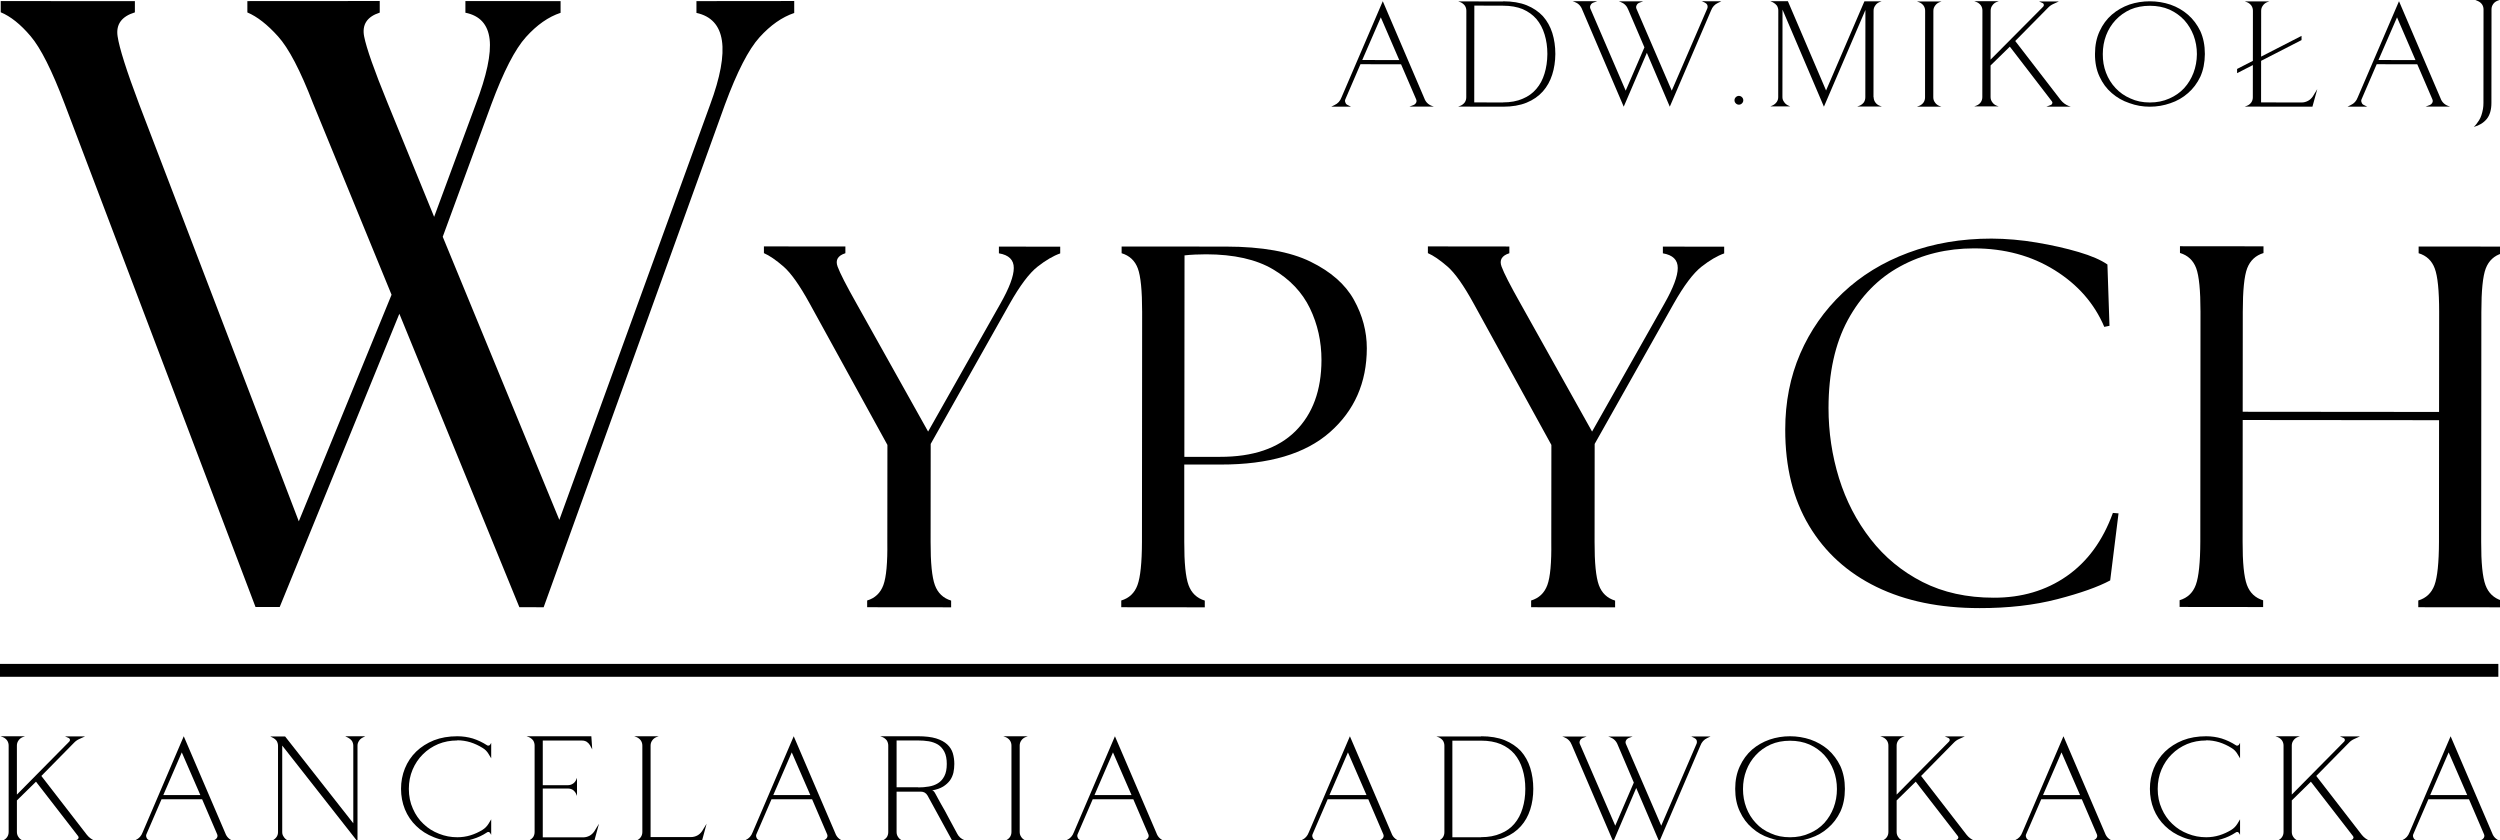 <?xml version="1.0" encoding="UTF-8" standalone="no"?>
<!-- Created with Inkscape (http://www.inkscape.org/) -->

<svg
   width="153.86mm"
   height="51.709mm"
   viewBox="0 0 153.86 51.709"
   version="1.1"
   id="svg5"
   xml:space="preserve"
   xmlns:inkscape="http://www.inkscape.org/namespaces/inkscape"
   xmlns:sodipodi="http://sodipodi.sourceforge.net/DTD/sodipodi-0.dtd"
   xmlns="http://www.w3.org/2000/svg"
   xmlns:svg="http://www.w3.org/2000/svg"><sodipodi:namedview
     id="namedview7"
     pagecolor="#ffffff"
     bordercolor="#000000"
     borderopacity="0.25"
     inkscape:showpageshadow="2"
     inkscape:pageopacity="0.0"
     inkscape:pagecheckerboard="0"
     inkscape:deskcolor="#d1d1d1"
     inkscape:document-units="mm"
     showgrid="false"
     showguides="true"><sodipodi:guide
       position="217.504,213.768"
       orientation="1,0"
       id="guide2771"
       inkscape:locked="false" /><sodipodi:guide
       position="371.345,198.789"
       orientation="1,0"
       id="guide2773"
       inkscape:locked="false" /><sodipodi:guide
       position="383.573,252.252"
       orientation="0,-1"
       id="guide2775"
       inkscape:locked="false" /><sodipodi:guide
       position="251.562,175.953"
       orientation="0,-1"
       id="guide2880"
       inkscape:locked="false" /><sodipodi:guide
       position="254.749,217.608"
       orientation="0,-1"
       id="guide2882"
       inkscape:locked="false" /><sodipodi:guide
       position="-354.019,-40.41"
       orientation="1,0"
       id="guide2962"
       inkscape:locked="false" /><sodipodi:guide
       position="-200.175,-44.627"
       orientation="1,0"
       id="guide2964"
       inkscape:locked="false" /><sodipodi:guide
       position="-473.545,-104.274"
       orientation="0,-1"
       id="guide3260"
       inkscape:locked="false" /><sodipodi:guide
       position="-35.93,-208.151"
       orientation="0,-1"
       id="guide3262"
       inkscape:locked="false" /><sodipodi:guide
       position="-259.896,-130.969"
       orientation="0,-1"
       id="guide3564"
       inkscape:locked="false" /><sodipodi:guide
       position="-200.026,-96.397"
       orientation="0,-1"
       id="guide3566"
       inkscape:locked="false" /></sodipodi:namedview><defs
     id="defs2" /><g
     inkscape:label="Warstwa 1"
     inkscape:groupmode="layer"
     id="layer1"
     transform="translate(467.843,-358.764)"><g
       fill="#000000"
       fill-opacity="1"
       id="g3276"
       transform="matrix(0.353,0,0,0.353,-516.226,258.719)"
       inkscape:export-filename="LOGO_wektor_PNG.png"
       inkscape:export-xdpi="96"
       inkscape:export-ydpi="96"><g
         transform="translate(137.704,389.193)"
         id="g3274"><g
           id="g3272"><path
             d="m 53.938,-87.75 c -2.211,-5.738 -4.246,-9.633 -6.109,-11.688 -1.855,-2.062 -3.637,-3.453 -5.344,-4.172 v -1.977 l 23.078,-0.016 v 2.023 c -2.211,0.711 -3.117,2.094 -2.719,4.156 0.406,2.055 1.758,5.898 4.062,11.531 l 8.141,19.922 7.25,-19.609 c 1.914,-5.02 2.723,-8.812 2.422,-11.375 C 84.414,-101.523 83.008,-103.062 80.5,-103.562 v -2.036 l 16.594,0.016 v 2.036 c -2.117,0.699 -4.125,2.105 -6.031,4.219 -1.906,2.105 -3.922,6.023 -6.047,11.75 L 76.547,-64.5 96.875,-15.141 l 26.297,-72.406 c 3.531,-9.539 2.734,-14.867 -2.391,-15.984 v -2.053 l 17.047,-0.018 v 2.086 c -2.117,0.711 -4.133,2.121 -6.047,4.234 -1.906,2.105 -3.918,6.016 -6.031,11.734 L 94.141,0.094 89.906,0.078 68.984,-51.078 48.125,0.047 h -4.219 l -33.266,-87.688 c -2.211,-5.844 -4.195,-9.789 -5.953,-11.844 -1.75,-2.063 -3.484,-3.445 -5.203,-4.156 v -1.953 l 23.391,0.016 v 1.953 c -2.312,0.711 -3.32,2.094 -3.016,4.156 0.301,2.055 1.551,5.996 3.75,11.828 l 27.844,72.75 16.172,-39.5 z"
             id="path3832"
             sodipodi:nodetypes="cccccccccccccccccccccccccccccccccccccccccc" /></g></g></g><g
       fill="#000000"
       fill-opacity="1"
       id="g3284"
       transform="matrix(0.353,0,0,0.353,-516.226,258.999)"><g
         transform="translate(271.263,388.471)"
         id="g3282"><g
           id="g3280"><path
             d="M 16.984,0.016 V -1.156 c 1.375,-0.414 2.316,-1.312 2.828,-2.688 0.508,-1.383 0.738,-3.898 0.688,-7.547 L 20.516,-28.281 6.969,-52.922 c -1.742,-3.176 -3.266,-5.332 -4.578,-6.469 -1.312,-1.133 -2.445,-1.91 -3.406,-2.328 v -1.172 L 13.188,-62.875 v 1.172 c -1.324,0.418 -1.777,1.195 -1.359,2.328 0.414,1.137 1.52,3.293 3.312,6.469 l 12.469,22.297 12.594,-22.281 c 1.562,-2.75 2.344,-4.828 2.344,-6.234 0.008,-1.414 -0.855,-2.27 -2.594,-2.562 v -1.172 l 10.688,0.016 v 1.172 c -1.199,0.418 -2.523,1.195 -3.969,2.328 -1.438,1.137 -3.055,3.289 -4.844,6.453 L 28.062,-28.453 28.047,-11.375 c -0.012,3.648 0.238,6.164 0.75,7.547 0.508,1.375 1.453,2.273 2.828,2.688 V 0.031 Z m 0,0"
             id="path3829" /></g></g></g><g
       fill="#000000"
       fill-opacity="1"
       id="g3292"
       transform="matrix(0.353,0,0,0.353,-515.966,258.987)"><g
         transform="translate(327.235,388.522)"
         id="g3290"><g
           id="g3288"><path
             d="m 4.578,0 v -1.172 c 1.383,-0.414 2.328,-1.312 2.828,-2.688 0.508,-1.383 0.77,-3.898 0.781,-7.547 l 0.031,-40.078 c 0,-3.707 -0.25,-6.234 -0.75,-7.578 -0.5,-1.352 -1.445,-2.238 -2.828,-2.656 v -1.172 l 18.25,0.016 c 6.227,0.012 11.117,0.887 14.672,2.625 3.562,1.742 6.086,3.961 7.578,6.656 1.5,2.699 2.25,5.516 2.25,8.453 -0.012,5.992 -2.164,10.871 -6.453,14.641 -4.281,3.762 -10.617,5.637 -19,5.625 h -6.375 v 13.484 c -0.012,3.648 0.238,6.164 0.75,7.547 0.508,1.375 1.453,2.273 2.828,2.688 V 0.016 Z m 11,-26.219 h 6.203 c 5.75,0.012 10.133,-1.477 13.156,-4.469 3.02,-3 4.535,-7.133 4.547,-12.406 0,-3.238 -0.672,-6.25 -2.016,-9.031 -1.344,-2.781 -3.484,-5.039 -6.422,-6.781 -2.93,-1.738 -6.82,-2.613 -11.672,-2.625 -0.594,0 -1.234,0.016 -1.922,0.047 -0.688,0.031 -1.305,0.078 -1.844,0.141 z m 0,0"
             id="path3826" /></g></g></g><g
       fill="#000000"
       fill-opacity="1"
       id="g3300"
       transform="matrix(0.353,0,0,0.353,-514.942,258.963)"><g
         transform="translate(383.386,388.574)"
         id="g3298"><g
           id="g3296"><path
             d="M 16.984,0.016 V -1.156 c 1.375,-0.414 2.316,-1.312 2.828,-2.688 0.508,-1.383 0.738,-3.898 0.688,-7.547 L 20.516,-28.281 6.969,-52.922 c -1.742,-3.176 -3.266,-5.332 -4.578,-6.469 -1.312,-1.133 -2.445,-1.91 -3.406,-2.328 v -1.172 L 13.188,-62.875 v 1.172 c -1.324,0.418 -1.777,1.195 -1.359,2.328 0.414,1.137 1.52,3.293 3.312,6.469 l 12.469,22.297 12.594,-22.281 c 1.562,-2.75 2.344,-4.828 2.344,-6.234 0.008,-1.414 -0.855,-2.27 -2.594,-2.562 v -1.172 l 10.688,0.016 v 1.172 c -1.199,0.418 -2.523,1.195 -3.969,2.328 -1.438,1.137 -3.055,3.289 -4.844,6.453 L 28.062,-28.453 28.047,-11.375 c -0.012,3.648 0.238,6.164 0.75,7.547 0.508,1.375 1.453,2.273 2.828,2.688 V 0.031 Z m 0,0"
             id="path3823" /></g></g></g><g
       fill="#000000"
       fill-opacity="1"
       id="g3308"
       transform="matrix(0.353,0,0,0.353,-514.726,258.673)"><g
         transform="translate(439.358,388.626)"
         id="g3306"><g
           id="g3304"><path
             d="M 38.547,0.938 C 31.66,0.938 25.688,-0.289 20.625,-2.75 15.562,-5.219 11.641,-8.773 8.859,-13.422 6.078,-18.066 4.691,-23.656 4.703,-30.188 c 0,-4.789 0.867,-9.203 2.609,-13.234 1.75,-4.039 4.223,-7.57 7.422,-10.594 3.207,-3.031 7.016,-5.363 11.422,-7 4.406,-1.645 9.242,-2.469 14.516,-2.469 2.57,0.012 5.191,0.242 7.859,0.688 2.664,0.449 5.109,1 7.328,1.656 2.219,0.656 3.891,1.383 5.016,2.172 l 0.359,10.688 -0.906,0.188 c -1.73,-4.082 -4.617,-7.379 -8.656,-9.891 -4.043,-2.52 -8.727,-3.785 -14.047,-3.797 -4.742,0 -9.031,1.047 -12.875,3.141 -3.836,2.086 -6.875,5.195 -9.125,9.328 -2.242,4.137 -3.367,9.258 -3.375,15.359 0,4.199 0.609,8.277 1.828,12.234 1.227,3.949 3.066,7.496 5.516,10.641 2.445,3.148 5.469,5.637 9.062,7.469 C 32.25,-1.785 36.383,-0.875 41.062,-0.875 c 4.852,0.012 9.086,-1.238 12.703,-3.75 3.625,-2.52 6.312,-6.195 8.062,-11.031 l 0.984,0.078 -1.453,11.688 c -2.094,1.125 -5.164,2.215 -9.203,3.266 -4.043,1.051 -8.578,1.57 -13.609,1.562 z m 0,0"
             id="path3820" /></g></g></g><g
       fill="#000000"
       fill-opacity="1"
       id="g3316"
       transform="matrix(0.353,0,0,0.353,-516.226,258.91)"><g
         transform="translate(512.49,388.693)"
         id="g3314"><g
           id="g3312"><path
             d="m 4.578,0 v -1.172 c 1.383,-0.414 2.328,-1.312 2.828,-2.688 0.508,-1.383 0.77,-3.898 0.781,-7.547 l 0.031,-40.078 c 0,-3.707 -0.25,-6.234 -0.75,-7.578 -0.5,-1.352 -1.445,-2.238 -2.828,-2.656 v -1.172 l 14.562,0.016 v 1.172 c -1.375,0.418 -2.324,1.305 -2.844,2.656 -0.512,1.344 -0.766,3.871 -0.766,7.578 l -0.016,17.438 L 49.812,-34 49.828,-51.438 c 0,-3.707 -0.258,-6.234 -0.766,-7.578 -0.5,-1.352 -1.438,-2.238 -2.812,-2.656 v -1.172 l 14.547,0.016 v 1.172 c -1.375,0.406 -2.324,1.289 -2.844,2.641 -0.512,1.344 -0.766,3.871 -0.766,7.578 l -0.031,40.078 c -0.012,3.648 0.238,6.164 0.75,7.547 0.508,1.375 1.453,2.277 2.828,2.703 V 0.062 L 46.188,0.047 V -1.125 c 1.375,-0.414 2.316,-1.312 2.828,-2.688 0.508,-1.383 0.77,-3.898 0.781,-7.547 L 49.812,-32.562 15.578,-32.594 15.562,-11.391 c -0.012,3.648 0.238,6.164 0.75,7.547 0.508,1.375 1.453,2.273 2.828,2.688 v 1.172 z m 0,0"
             id="path3817" /></g></g></g><g
       id="g3398"
       transform="translate(-217.488,175.896)"><g
         fill="#000000"
         fill-opacity="1"
         id="g3324"
         transform="matrix(0.353,0,0,0.353,-293.195,82.872)"><g
           transform="translate(352.113,301.845)"
           id="g3322"><g
             id="g3320"><path
               d="m 15.672,-0.25 c 0.207,-0.082 0.363,-0.223 0.469,-0.422 0.094,-0.188 0.094,-0.383 0,-0.594 l -2.625,-6.094 L 6.438,-7.375 3.812,-1.281 c -0.094,0.188 -0.094,0.383 0,0.578 0.062,0.211 0.191,0.355 0.391,0.438 L 4.797,0.031 H 1.344 L 1.938,-0.266 C 2.5,-0.523 2.895,-0.961 3.125,-1.578 l 7.203,-16.781 7.234,16.906 c 0.238,0.668 0.691,1.121 1.359,1.359 l 0.312,0.109 H 14.969 Z m -2.469,-7.844 -3.219,-7.453 -3.234,7.438 z m 0,0"
               id="path3814" /></g></g></g><g
         fill="#000000"
         fill-opacity="1"
         id="g3332"
         transform="matrix(0.353,0,0,0.353,-293.892,82.881)"><g
           transform="translate(376.237,301.867)"
           id="g3330"><g
             id="g3328"><path
               d="m 9.156,-18.391 c 1.594,0 2.961,0.23 4.109,0.688 1.145,0.469 2.094,1.109 2.844,1.922 0.727,0.824 1.27,1.793 1.625,2.906 0.352,1.137 0.531,2.359 0.531,3.672 -0.012,1.305 -0.195,2.5 -0.547,3.594 -0.355,1.125 -0.898,2.102 -1.625,2.922 -0.75,0.844 -1.699,1.5 -2.844,1.969 -1.148,0.469 -2.516,0.703 -4.109,0.703 L 1.312,-0.031 1.734,-0.188 C 2.023,-0.312 2.27,-0.504 2.469,-0.766 2.645,-1.023 2.734,-1.32 2.734,-1.656 L 2.75,-16.75 c 0,-0.332 -0.09,-0.629 -0.266,-0.891 C 2.285,-17.898 2.039,-18.094 1.75,-18.219 L 1.328,-18.375 9.156,-18.359 Z m -0.016,17.625 c 1.312,0 2.457,-0.211 3.438,-0.641 0.957,-0.395 1.754,-0.973 2.391,-1.734 0.625,-0.727 1.094,-1.609 1.406,-2.641 0.32,-1.031 0.488,-2.172 0.5,-3.422 0,-1.238 -0.164,-2.375 -0.484,-3.406 -0.312,-1.031 -0.781,-1.922 -1.406,-2.672 -0.637,-0.738 -1.434,-1.316 -2.391,-1.734 -0.98,-0.406 -2.125,-0.609 -3.438,-0.609 L 4.141,-17.641 4.125,-0.766 9.141,-0.75 Z m 0,0"
               id="path3811" /></g></g></g><g
         fill="#000000"
         fill-opacity="1"
         id="g3340"
         transform="matrix(0.353,0,0,0.353,-295.024,82.846)"><g
           transform="translate(399.364,301.888)"
           id="g3338"><g
             id="g3336"><path
               d="m 23.828,-18.328 3.469,0.016 -0.609,0.281 c -0.562,0.262 -0.961,0.695 -1.188,1.297 l -7.203,16.797 -4,-9.391 L 10.266,0.062 3.031,-16.859 C 2.789,-17.516 2.336,-17.969 1.672,-18.219 l -0.312,-0.109 h 4.281 l -0.719,0.266 c -0.211,0.094 -0.355,0.234 -0.438,0.422 -0.105,0.199 -0.117,0.402 -0.031,0.609 l 6.156,14.297 3.266,-7.547 -2.812,-6.562 C 10.82,-17.5 10.367,-17.953 9.703,-18.203 l -0.312,-0.109 h 4.281 l -0.719,0.266 c -0.211,0.094 -0.355,0.234 -0.438,0.422 -0.105,0.199 -0.117,0.402 -0.031,0.609 l 6.156,14.281 6.188,-14.312 c 0.082,-0.188 0.086,-0.391 0.016,-0.609 -0.086,-0.188 -0.227,-0.328 -0.422,-0.422 l -0.594,-0.281 z m 0,0"
               id="path3808" /></g></g></g><g
         fill="#000000"
         fill-opacity="1"
         id="g3348"
         transform="matrix(0.234,0,0,0.234,-244.89,118.661)"><g
           transform="translate(431.521,301.918)"
           id="g3346"><g
             id="g3344"><path
               d="m 2.469,-2.312 c 0.312,0 0.582,0.117 0.812,0.344 0.227,0.23 0.344,0.5 0.344,0.812 0,0.312 -0.117,0.586 -0.344,0.812 C 3.051,-0.113 2.781,0 2.469,0 2.156,0 1.883,-0.113 1.656,-0.344 c -0.23,-0.227 -0.344,-0.5 -0.344,-0.812 0,-0.312 0.113,-0.582 0.344,-0.812 0.227,-0.227 0.5,-0.344 0.812,-0.344 z m 0,0"
               id="path3805" /></g></g></g><g
         fill="#000000"
         fill-opacity="1"
         id="g3356"
         transform="matrix(0.353,0,0,0.353,-297.193,82.849)"><g
           transform="translate(440.053,301.926)"
           id="g3354"><g
             id="g3352"><path
               d="m 19.297,-1.641 c 0,0.336 0.094,0.633 0.281,0.891 0.176,0.262 0.414,0.453 0.719,0.578 l 0.422,0.156 H 16.438 l 0.422,-0.156 c 0.289,-0.125 0.535,-0.316 0.734,-0.578 0.164,-0.258 0.25,-0.555 0.25,-0.891 L 17.859,-16.844 10.625,0.016 3.406,-16.906 l -0.016,15.25 c 0,0.305 0.086,0.574 0.266,0.812 0.156,0.262 0.375,0.465 0.656,0.609 L 4.75,-0.031 H 1.281 l 0.453,-0.203 c 0.281,-0.145 0.508,-0.348 0.688,-0.609 0.156,-0.238 0.234,-0.508 0.234,-0.812 L 2.672,-16.75 c 0,-0.289 -0.078,-0.57 -0.234,-0.844 C 2.258,-17.832 2.031,-18.023 1.75,-18.172 L 1.297,-18.375 H 4.344 L 11,-2.812 17.688,-18.359 h 3.016 l -0.422,0.156 c -0.305,0.125 -0.539,0.32 -0.703,0.578 -0.199,0.262 -0.297,0.559 -0.297,0.891 l -0.016,15.125 z m 0,0"
               id="path3802" /></g></g></g><g
         fill="#000000"
         fill-opacity="1"
         id="g3364"
         transform="matrix(0.353,0,0,0.353,-297.208,82.846)"><g
           transform="translate(465.648,301.949)"
           id="g3362"><g
             id="g3360"><path
               d="m 4.141,-1.625 c 0,0.336 0.098,0.633 0.297,0.891 0.176,0.262 0.41,0.453 0.703,0.578 L 5.562,0 H 1.281 L 1.703,-0.156 C 2.004,-0.281 2.25,-0.473 2.438,-0.734 2.613,-0.992 2.703,-1.289 2.703,-1.625 L 2.719,-16.719 c 0,-0.332 -0.09,-0.629 -0.266,-0.891 C 2.266,-17.867 2.02,-18.062 1.719,-18.188 l -0.422,-0.156 h 4.281 L 5.156,-18.188 c -0.293,0.125 -0.527,0.32 -0.703,0.578 -0.199,0.262 -0.297,0.559 -0.297,0.891 z m 0,0"
               id="path3799" /></g></g></g><g
         fill="#000000"
         fill-opacity="1"
         id="g3372"
         transform="matrix(0.353,0,0,0.353,-297.38,82.837)"><g
           transform="translate(476.122,301.959)"
           id="g3370"><g
             id="g3368"><path
               d="m 18.141,0.016 h -4.281 l 0.812,-0.312 c 0.125,-0.051 0.203,-0.148 0.234,-0.297 0.039,-0.113 0.016,-0.223 -0.078,-0.328 L 7.5,-10.453 4.141,-7.172 v 5.516 c 0,0.336 0.098,0.633 0.297,0.891 0.176,0.262 0.41,0.453 0.703,0.578 L 5.562,-0.031 H 1.281 L 1.703,-0.188 C 2.004,-0.312 2.25,-0.504 2.438,-0.766 2.613,-1.023 2.703,-1.32 2.703,-1.656 L 2.719,-16.75 c 0,-0.332 -0.09,-0.629 -0.266,-0.891 -0.188,-0.258 -0.434,-0.453 -0.734,-0.578 L 1.297,-18.375 h 4.281 l -0.422,0.156 c -0.293,0.125 -0.527,0.32 -0.703,0.578 C 4.254,-17.379 4.156,-17.082 4.156,-16.75 l -0.016,8.562 9.188,-9.25 c 0.082,-0.094 0.113,-0.207 0.094,-0.344 -0.012,-0.125 -0.078,-0.211 -0.203,-0.266 l -0.625,-0.281 h 3.453 l -0.969,0.438 c -0.344,0.156 -0.648,0.371 -0.906,0.641 L 8.438,-11.438 16.375,-1.141 c 0.375,0.469 0.836,0.812 1.391,1.031 z m 0,0"
               id="path3796" /></g></g></g><g
         fill="#000000"
         fill-opacity="1"
         id="g3380"
         transform="matrix(0.353,0,0,0.353,-298.078,82.83)"><g
           transform="translate(499.118,301.98)"
           id="g3378"><g
             id="g3376"><path
               d="m 10.906,-18.359 c 1.227,0 2.422,0.195 3.578,0.578 1.156,0.406 2.176,0.996 3.062,1.766 0.895,0.781 1.613,1.742 2.156,2.875 0.52,1.156 0.781,2.48 0.781,3.969 -0.012,1.5 -0.277,2.824 -0.797,3.969 -0.543,1.137 -1.262,2.09 -2.156,2.859 -0.887,0.781 -1.906,1.367 -3.062,1.75 -1.156,0.406 -2.352,0.609 -3.578,0.609 -1.242,0 -2.43,-0.207 -3.562,-0.625 C 6.172,-0.992 5.145,-1.578 4.25,-2.359 3.352,-3.129 2.645,-4.082 2.125,-5.219 1.582,-6.363 1.316,-7.688 1.328,-9.188 c 0,-1.488 0.27,-2.812 0.812,-3.969 0.52,-1.133 1.227,-2.094 2.125,-2.875 0.895,-0.77 1.922,-1.359 3.078,-1.766 1.133,-0.375 2.32,-0.562 3.562,-0.562 z M 10.891,-0.719 c 1.238,0 2.367,-0.227 3.391,-0.688 1.008,-0.438 1.875,-1.039 2.594,-1.812 0.695,-0.77 1.238,-1.66 1.625,-2.672 0.383,-1.008 0.582,-2.094 0.594,-3.25 0,-1.156 -0.195,-2.242 -0.578,-3.266 -0.387,-1.008 -0.93,-1.898 -1.625,-2.672 -0.719,-0.77 -1.586,-1.383 -2.594,-1.844 -1.023,-0.438 -2.152,-0.656 -3.391,-0.656 -1.262,0 -2.391,0.215 -3.391,0.641 -1.012,0.461 -1.875,1.074 -2.594,1.844 -0.719,0.773 -1.273,1.664 -1.656,2.672 C 2.879,-11.398 2.688,-10.312 2.688,-9.156 2.676,-8 2.863,-6.914 3.25,-5.906 c 0.383,1.012 0.938,1.902 1.656,2.672 0.719,0.773 1.582,1.375 2.594,1.812 1,0.469 2.129,0.703 3.391,0.703 z m 0,0"
               id="path3793" /></g></g></g><g
         fill="#000000"
         fill-opacity="1"
         id="g3388"
         transform="matrix(0.353,0,0,0.353,-297.792,82.833)"><g
           transform="translate(524.45,302.004)"
           id="g3386"><g
             id="g3384"><path
               d="m -0.04,-5.864 v -0.734 L 11.195,-12.364 v 0.734 z M 13.938,-3.078 13.094,-0.016 1.281,-0.031 1.703,-0.188 C 2.004,-0.312 2.25,-0.504 2.438,-0.766 2.613,-1.023 2.703,-1.32 2.703,-1.656 L 2.719,-16.75 c 0,-0.332 -0.09,-0.629 -0.266,-0.891 -0.188,-0.258 -0.434,-0.453 -0.734,-0.578 L 1.297,-18.375 h 4.281 l -0.422,0.156 c -0.293,0.125 -0.527,0.32 -0.703,0.578 C 4.254,-17.379 4.156,-17.082 4.156,-16.75 L 4.141,-0.766 11.188,-0.75 c 0.395,0 0.77,-0.094 1.125,-0.281 0.332,-0.176 0.613,-0.43 0.844,-0.766 z"
               id="path3790"
               sodipodi:nodetypes="cccccccccccccccccccccccc" /></g></g></g><g
         fill="#000000"
         fill-opacity="1"
         id="g3396"
         transform="matrix(0.353,0,0,0.353,-298.141,82.81)"><g
           transform="translate(543.298,302.021)"
           id="g3394"><g
             id="g3392"><path
               d="m 15.672,-0.25 c 0.207,-0.082 0.363,-0.223 0.469,-0.422 0.094,-0.188 0.094,-0.383 0,-0.594 l -2.625,-6.094 L 6.438,-7.375 3.812,-1.281 c -0.094,0.188 -0.094,0.383 0,0.578 0.062,0.211 0.191,0.355 0.391,0.438 L 4.797,0.031 H 1.344 L 1.938,-0.266 C 2.5,-0.523 2.895,-0.961 3.125,-1.578 l 7.203,-16.781 7.234,16.906 c 0.238,0.668 0.691,1.121 1.359,1.359 l 0.312,0.109 H 14.969 Z m -2.469,-7.844 -3.219,-7.453 -3.234,7.438 z m 0,0"
               id="path3787" /></g></g></g></g><g
       transform="matrix(0.353,0,0,0.353,-316.023,365.258)"
       id="g3404"
       style="fill:#000000;fill-opacity:1"><g
         id="g3402"
         transform="translate(-0.076)"><path
           d="M 5.797,-18.406 5.375,-18.25 c -0.305,0.125 -0.543,0.32 -0.719,0.578 -0.188,0.273 -0.281,0.57 -0.281,0.891 l -0.016,16.312 c 0,1.207 -0.273,2.145 -0.812,2.812 -0.562,0.676 -1.32,1.141 -2.266,1.391 0.301,-0.273 0.609,-0.656 0.922,-1.156 0.312,-0.492 0.539,-1.156 0.688,-2 0.051,-0.312 0.078,-0.656 0.078,-1.031 L 2.984,-16.75 c 0,-0.332 -0.09,-0.629 -0.266,-0.891 -0.188,-0.258 -0.434,-0.453 -0.734,-0.578 L 1.562,-18.401 Z"
           id="path3784"
           sodipodi:nodetypes="ccccccccccccccc" /></g></g><g
       id="g3410"
       transform="matrix(1,0,0,1,353.911,-59.531)"><path
         style="color:#000000;fill:#000000;stroke-width:0.793;-inkscape-stroke:none"
         d="m -821.839,459.551 h 153.842"
         id="path3781" /><path
         style="color:#000000;fill:#000000;-inkscape-stroke:none"
         d="m -821.838,459.154 v 0.793 h 153.842 v -0.793 z"
         id="path3778" /></g><g
       fill="#000000"
       fill-opacity="1"
       id="g3418"
       transform="matrix(0.353,0,0,0.353,-516.226,258.238)"><g
         transform="translate(135.868,431.483)"
         id="g3416"><g
           id="g3414"><path
             d="m 18.109,0 h -4.281 l 0.812,-0.312 c 0.125,-0.051 0.207,-0.148 0.25,-0.297 0.031,-0.113 0.004,-0.223 -0.078,-0.328 L 7.469,-10.422 4.141,-7.156 v 5.5 c 0,0.336 0.094,0.633 0.281,0.891 0.176,0.273 0.414,0.465 0.719,0.578 L 5.562,-0.031 H 1.281 L 1.703,-0.188 C 2.004,-0.301 2.25,-0.492 2.438,-0.766 2.613,-1.023 2.703,-1.32 2.703,-1.656 v -15.062 c 0,-0.332 -0.09,-0.629 -0.266,-0.891 C 2.25,-17.867 2.004,-18.062 1.703,-18.188 L 1.281,-18.344 H 5.562 l -0.422,0.156 c -0.305,0.125 -0.543,0.32 -0.719,0.578 -0.188,0.262 -0.281,0.559 -0.281,0.891 v 8.547 l 9.141,-9.25 c 0.094,-0.094 0.129,-0.207 0.109,-0.344 -0.023,-0.125 -0.09,-0.211 -0.203,-0.266 l -0.641,-0.281 h 3.469 l -0.969,0.438 c -0.355,0.156 -0.664,0.371 -0.922,0.641 l -5.719,5.812 7.938,10.266 c 0.375,0.469 0.836,0.812 1.391,1.031 z m 0,0"
             id="path3775" /></g></g></g><g
       fill="#000000"
       fill-opacity="1"
       id="g3426"
       transform="matrix(0.353,0,0,0.353,-516.226,258.238)"><g
         transform="translate(158.802,431.483)"
         id="g3424"><g
           id="g3422"><path
             d="m 15.641,-0.266 c 0.207,-0.082 0.363,-0.223 0.469,-0.422 0.094,-0.188 0.094,-0.383 0,-0.594 L 13.5,-7.359 H 6.422 l -2.625,6.078 c -0.086,0.188 -0.086,0.383 0,0.578 C 3.867,-0.492 4,-0.348 4.188,-0.266 L 4.797,0.031 H 1.344 L 1.938,-0.266 C 2.5,-0.523 2.895,-0.961 3.125,-1.578 l 7.172,-16.766 7.234,16.875 c 0.238,0.668 0.691,1.121 1.359,1.359 L 19.203,0 H 14.938 Z M 13.188,-8.094 l -3.234,-7.438 -3.219,7.438 z m 0,0"
             id="path3772" /></g></g></g><g
       fill="#000000"
       fill-opacity="1"
       id="g3434"
       transform="matrix(0.353,0,0,0.353,-516.226,258.249)"><g
         transform="translate(182.861,431.483)"
         id="g3432"><g
           id="g3430"><path
             d="m 14.438,-18.375 h 3.453 l -0.438,0.219 c -0.281,0.137 -0.5,0.328 -0.656,0.578 -0.18,0.262 -0.266,0.539 -0.266,0.828 V -0.031 L 3.406,-16.75 v 15.094 c 0,0.305 0.086,0.574 0.266,0.812 0.156,0.262 0.375,0.465 0.656,0.609 l 0.438,0.203 H 1.312 L 1.75,-0.234 c 0.281,-0.145 0.508,-0.348 0.688,-0.609 0.156,-0.238 0.234,-0.508 0.234,-0.812 v -15.062 c 0,-0.289 -0.078,-0.57 -0.234,-0.844 C 2.258,-17.801 2.031,-17.988 1.75,-18.125 L 1.312,-18.344 H 3.906 L 15.797,-3.203 V -16.719 c 0,-0.289 -0.078,-0.57 -0.234,-0.844 -0.18,-0.238 -0.402,-0.426 -0.672,-0.562 L 14.438,-18.344 Z m 0,0"
             id="path3769" /></g></g></g><g
       fill="#000000"
       fill-opacity="1"
       id="g3442"
       transform="matrix(0.353,0,0,0.353,-516.226,258.227)"><g
         transform="translate(205.638,431.483)"
         id="g3440"><g
           id="g3438"><path
             d="m 11.141,-17.578 c -1.188,0 -2.293,0.211 -3.312,0.625 -1.031,0.438 -1.922,1.031 -2.672,1.781 -0.762,0.75 -1.359,1.641 -1.797,2.672 -0.438,1.031 -0.656,2.152 -0.656,3.359 0,1.273 0.234,2.422 0.703,3.453 0.457,1.055 1.078,1.945 1.859,2.672 0.77,0.742 1.672,1.309 2.703,1.703 1.008,0.406 2.07,0.609 3.188,0.609 0.789,0 1.562,-0.113 2.312,-0.344 0.727,-0.227 1.414,-0.539 2.062,-0.938 0.438,-0.27 0.789,-0.625 1.062,-1.062 l 0.469,-0.781 V -1.125 L 16.875,-1.438 c -0.055,-0.094 -0.133,-0.156 -0.234,-0.188 -0.125,-0.02 -0.23,0.008 -0.312,0.078 -0.773,0.512 -1.594,0.898 -2.469,1.156 -0.875,0.281 -1.777,0.422 -2.703,0.422 -1.512,0 -2.871,-0.242 -4.078,-0.734 -1.211,-0.477 -2.242,-1.133 -3.094,-1.969 -0.855,-0.82 -1.512,-1.789 -1.969,-2.906 -0.449,-1.125 -0.672,-2.312 -0.672,-3.562 0,-1.258 0.223,-2.445 0.672,-3.562 0.457,-1.125 1.113,-2.102 1.969,-2.938 0.852,-0.82 1.883,-1.477 3.094,-1.969 1.207,-0.469 2.566,-0.703 4.078,-0.703 0.926,0 1.828,0.133 2.703,0.391 0.875,0.281 1.695,0.672 2.469,1.172 0.082,0.074 0.188,0.094 0.312,0.062 0.102,-0.02 0.18,-0.07 0.234,-0.156 l 0.188,-0.312 v 2.688 l -0.453,-0.75 c -0.262,-0.457 -0.621,-0.816 -1.078,-1.078 -0.648,-0.406 -1.344,-0.727 -2.094,-0.969 -0.75,-0.227 -1.516,-0.344 -2.297,-0.344 z m 0,0"
             id="path3766" /></g></g></g><g
       fill="#000000"
       fill-opacity="1"
       id="g3450"
       transform="matrix(0.353,0,0,0.353,-516.226,258.255)"><g
         transform="translate(227.551,431.483)"
         id="g3448"><g
           id="g3446"><path
             d="m 13.938,-3.141 -0.828,3.062 H 1.312 l 0.422,-0.156 c 0.289,-0.125 0.535,-0.316 0.734,-0.578 0.164,-0.258 0.25,-0.555 0.25,-0.891 v -15.062 c 0,-0.332 -0.086,-0.629 -0.25,-0.891 -0.199,-0.258 -0.445,-0.453 -0.734,-0.578 L 1.312,-18.391 h 11.297 l 0.156,2.297 -0.391,-0.734 c -0.148,-0.238 -0.336,-0.438 -0.562,-0.594 -0.242,-0.145 -0.512,-0.219 -0.812,-0.219 H 4.141 v 7.781 h 4.375 c 0.312,0 0.598,-0.082 0.859,-0.25 0.25,-0.156 0.441,-0.375 0.578,-0.656 l 0.156,-0.375 v 3.156 l -0.156,-0.375 C 9.816,-8.641 9.625,-8.867 9.375,-9.047 9.113,-9.203 8.828,-9.281 8.516,-9.281 h -4.375 v 8.516 h 7.016 c 0.406,0 0.785,-0.094 1.141,-0.281 0.32,-0.176 0.598,-0.43 0.828,-0.766 z m 0,0"
             id="path3763" /></g></g></g><g
       fill="#000000"
       fill-opacity="1"
       id="g3458"
       transform="matrix(0.353,0,0,0.353,-516.226,258.238)"><g
         transform="translate(246.35,431.483)"
         id="g3456"><g
           id="g3454"><path
             d="m 13.906,-3.094 -0.828,3.062 H 1.281 L 1.703,-0.188 C 2.004,-0.301 2.25,-0.492 2.438,-0.766 2.613,-1.023 2.703,-1.32 2.703,-1.656 v -15.062 c 0,-0.332 -0.09,-0.629 -0.266,-0.891 C 2.25,-17.867 2.004,-18.062 1.703,-18.188 L 1.281,-18.344 H 5.562 l -0.422,0.156 c -0.305,0.125 -0.543,0.32 -0.719,0.578 -0.188,0.262 -0.281,0.559 -0.281,0.891 v 15.953 h 7.016 c 0.406,0 0.785,-0.094 1.141,-0.281 0.32,-0.176 0.598,-0.43 0.828,-0.766 z m 0,0"
             id="path3760" /></g></g></g><g
       fill="#000000"
       fill-opacity="1"
       id="g3466"
       transform="matrix(0.353,0,0,0.353,-516.226,258.238)"><g
         transform="translate(265.148,431.483)"
         id="g3464"><g
           id="g3462"><path
             d="m 15.641,-0.266 c 0.207,-0.082 0.363,-0.223 0.469,-0.422 0.094,-0.188 0.094,-0.383 0,-0.594 L 13.5,-7.359 H 6.422 l -2.625,6.078 c -0.086,0.188 -0.086,0.383 0,0.578 C 3.867,-0.492 4,-0.348 4.188,-0.266 L 4.797,0.031 H 1.344 L 1.938,-0.266 C 2.5,-0.523 2.895,-0.961 3.125,-1.578 l 7.172,-16.766 7.234,16.875 c 0.238,0.668 0.691,1.121 1.359,1.359 L 19.203,0 H 14.938 Z M 13.188,-8.094 l -3.234,-7.438 -3.219,7.438 z m 0,0"
             id="path3757" /></g></g></g><g
       fill="#000000"
       fill-opacity="1"
       id="g3474"
       transform="matrix(0.353,0,0,0.353,-516.226,258.249)"><g
         transform="translate(289.207,431.483)"
         id="g3472"><g
           id="g3470"><path
             d="m 16.688,-0.047 h -2.75 l -4.375,-8 C 9.301,-8.492 8.91,-8.719 8.391,-8.719 h -4.219 v 7.047 c 0,0.336 0.094,0.633 0.281,0.891 0.176,0.262 0.41,0.453 0.703,0.578 l 0.422,0.156 H 1.312 l 0.422,-0.156 c 0.289,-0.125 0.535,-0.316 0.734,-0.578 0.164,-0.258 0.25,-0.555 0.25,-0.891 V -16.75 c 0,-0.32 -0.086,-0.617 -0.25,-0.891 C 2.27,-17.898 2.023,-18.094 1.734,-18.219 L 1.312,-18.375 h 6.578 c 1.289,0 2.348,0.125 3.172,0.375 0.82,0.262 1.469,0.609 1.938,1.047 0.469,0.438 0.789,0.945 0.969,1.516 0.176,0.594 0.266,1.227 0.266,1.891 0,0.523 -0.055,1.027 -0.156,1.516 -0.125,0.512 -0.328,0.965 -0.609,1.359 -0.305,0.406 -0.695,0.762 -1.172,1.062 -0.512,0.312 -1.152,0.539 -1.922,0.672 0.145,0.031 0.27,0.121 0.375,0.266 0.082,0.137 0.148,0.25 0.203,0.344 0.125,0.23 0.27,0.5 0.438,0.812 0.176,0.336 0.367,0.684 0.578,1.047 0.195,0.367 0.41,0.742 0.641,1.125 0.207,0.398 0.414,0.789 0.625,1.172 0.469,0.898 0.973,1.836 1.516,2.812 0.258,0.5 0.672,0.867 1.234,1.094 z m -8.75,-9.406 c 0.645,0 1.266,-0.051 1.859,-0.156 0.594,-0.094 1.125,-0.285 1.594,-0.578 0.457,-0.281 0.828,-0.691 1.109,-1.234 0.281,-0.539 0.422,-1.25 0.422,-2.125 0,-0.875 -0.141,-1.582 -0.422,-2.125 -0.281,-0.539 -0.652,-0.957 -1.109,-1.25 -0.469,-0.281 -1,-0.473 -1.594,-0.578 C 9.191,-17.594 8.57,-17.641 7.938,-17.641 H 4.172 v 8.156 H 7.938 Z m 0,0"
             id="path3754" /></g></g></g><g
       fill="#000000"
       fill-opacity="1"
       id="g3482"
       transform="matrix(0.353,0,0,0.353,-516.226,258.227)"><g
         transform="translate(310.702,431.483)"
         id="g3480"><g
           id="g3478"><path
             d="m 4.141,-1.625 c 0,0.336 0.094,0.633 0.281,0.891 0.176,0.262 0.414,0.453 0.719,0.578 L 5.562,0 H 1.281 L 1.703,-0.156 C 2.004,-0.281 2.25,-0.473 2.438,-0.734 2.613,-0.992 2.703,-1.289 2.703,-1.625 v -15.062 c 0,-0.332 -0.09,-0.629 -0.266,-0.891 C 2.25,-17.836 2.004,-18.031 1.703,-18.156 L 1.281,-18.312 H 5.562 l -0.422,0.156 c -0.305,0.125 -0.543,0.32 -0.719,0.578 -0.188,0.262 -0.281,0.559 -0.281,0.891 z m 0,0"
             id="path3751" /></g></g></g><g
       fill="#000000"
       fill-opacity="1"
       id="g3490"
       transform="matrix(0.353,0,0,0.353,-516.226,258.238)"><g
         transform="translate(321.15,431.483)"
         id="g3488"><g
           id="g3486"><path
             d="m 15.641,-0.266 c 0.207,-0.082 0.363,-0.223 0.469,-0.422 0.094,-0.188 0.094,-0.383 0,-0.594 L 13.5,-7.359 H 6.422 l -2.625,6.078 c -0.086,0.188 -0.086,0.383 0,0.578 C 3.867,-0.492 4,-0.348 4.188,-0.266 L 4.797,0.031 H 1.344 L 1.938,-0.266 C 2.5,-0.523 2.895,-0.961 3.125,-1.578 l 7.172,-16.766 7.234,16.875 c 0.238,0.668 0.691,1.121 1.359,1.359 L 19.203,0 H 14.938 Z M 13.188,-8.094 l -3.234,-7.438 -3.219,7.438 z m 0,0"
             id="path3748" /></g></g></g><g
       fill="#000000"
       fill-opacity="1"
       id="g3498"
       transform="matrix(0.353,0,0,0.353,-514.704,258.238)"><g
         transform="translate(357.804,431.483)"
         id="g3496"><g
           id="g3494"><path
             d="m 15.641,-0.266 c 0.207,-0.082 0.363,-0.223 0.469,-0.422 0.094,-0.188 0.094,-0.383 0,-0.594 L 13.5,-7.359 H 6.422 l -2.625,6.078 c -0.086,0.188 -0.086,0.383 0,0.578 C 3.867,-0.492 4,-0.348 4.188,-0.266 L 4.797,0.031 H 1.344 L 1.938,-0.266 C 2.5,-0.523 2.895,-0.961 3.125,-1.578 l 7.172,-16.766 7.234,16.875 c 0.238,0.668 0.691,1.121 1.359,1.359 L 19.203,0 H 14.938 Z M 13.188,-8.094 l -3.234,-7.438 -3.219,7.438 z m 0,0"
             id="path3745" /></g></g></g><g
       fill="#000000"
       fill-opacity="1"
       id="g3506"
       transform="matrix(0.353,0,0,0.353,-514.707,258.249)"><g
         transform="translate(381.864,431.483)"
         id="g3504"><g
           id="g3502"><path
             d="m 9.125,-18.375 c 1.582,0 2.953,0.23 4.109,0.688 1.133,0.469 2.078,1.105 2.828,1.906 0.727,0.824 1.27,1.797 1.625,2.922 0.352,1.137 0.531,2.355 0.531,3.656 0,1.293 -0.18,2.492 -0.531,3.594 -0.355,1.117 -0.898,2.086 -1.625,2.906 -0.75,0.844 -1.695,1.5 -2.828,1.969 -1.156,0.469 -2.527,0.703 -4.109,0.703 H 1.312 L 1.734,-0.188 c 0.289,-0.113 0.535,-0.305 0.734,-0.578 0.164,-0.258 0.25,-0.555 0.25,-0.891 v -15.062 c 0,-0.332 -0.086,-0.629 -0.25,-0.891 C 2.27,-17.867 2.023,-18.062 1.734,-18.188 L 1.312,-18.344 H 9.125 Z m 0,17.594 c 1.301,0 2.441,-0.211 3.422,-0.641 0.969,-0.395 1.766,-0.969 2.391,-1.719 0.625,-0.738 1.094,-1.625 1.406,-2.656 0.32,-1.031 0.484,-2.164 0.484,-3.406 0,-1.238 -0.164,-2.375 -0.484,-3.406 -0.312,-1.031 -0.781,-1.922 -1.406,-2.672 C 14.312,-16.008 13.516,-16.582 12.547,-17 11.566,-17.406 10.426,-17.609 9.125,-17.609 H 4.109 v 16.844 H 9.125 Z m 0,0"
             id="path3742" /></g></g></g><g
       fill="#000000"
       fill-opacity="1"
       id="g3514"
       transform="matrix(0.353,0,0,0.353,-515.113,258.238)"><g
         transform="translate(404.929,431.483)"
         id="g3512"><g
           id="g3510"><path
             d="m 23.766,-18.312 h 3.453 l -0.594,0.281 c -0.562,0.262 -0.961,0.699 -1.188,1.312 l -7.172,16.766 -4.016,-9.375 -4,9.375 -7.234,-16.875 C 2.766,-17.484 2.312,-17.938 1.656,-18.188 l -0.312,-0.109 H 5.609 L 4.906,-18.031 C 4.688,-17.938 4.535,-17.797 4.453,-17.609 4.348,-17.41 4.336,-17.207 4.422,-17 l 6.172,14.25 3.234,-7.516 -2.797,-6.562 C 10.789,-17.484 10.336,-17.938 9.672,-18.188 l -0.312,-0.109 H 13.625 l -0.703,0.266 c -0.211,0.094 -0.359,0.234 -0.453,0.422 -0.105,0.199 -0.109,0.402 -0.016,0.609 l 6.156,14.25 6.156,-14.281 c 0.082,-0.188 0.086,-0.391 0.016,-0.609 -0.086,-0.188 -0.219,-0.32 -0.406,-0.406 l -0.609,-0.297 z m 0,0"
             id="path3739" /></g></g></g><g
       fill="#000000"
       fill-opacity="1"
       id="g3522"
       transform="matrix(0.353,0,0,0.353,-515.775,258.238)"><g
         transform="translate(436.998,431.483)"
         id="g3520"><g
           id="g3518"><path
             d="m 10.875,-18.344 c 1.219,0 2.406,0.195 3.562,0.578 1.156,0.406 2.176,0.992 3.062,1.75 0.895,0.793 1.613,1.758 2.156,2.891 0.52,1.156 0.781,2.477 0.781,3.953 0,1.5 -0.262,2.82 -0.781,3.953 -0.543,1.137 -1.262,2.09 -2.156,2.859 -0.887,0.793 -1.906,1.375 -3.062,1.75 C 13.281,-0.203 12.094,0 10.875,0 9.633,0 8.445,-0.203 7.312,-0.609 6.156,-0.984 5.133,-1.566 4.25,-2.359 3.352,-3.129 2.645,-4.082 2.125,-5.219 1.582,-6.352 1.312,-7.672 1.312,-9.172 c 0,-1.477 0.27,-2.797 0.812,-3.953 0.52,-1.133 1.227,-2.098 2.125,-2.891 0.883,-0.758 1.906,-1.344 3.062,-1.75 1.133,-0.383 2.32,-0.578 3.562,-0.578 z m 0,17.609 c 1.238,0 2.363,-0.227 3.375,-0.688 1.02,-0.426 1.883,-1.023 2.594,-1.797 0.695,-0.77 1.238,-1.66 1.625,-2.672 0.383,-1.02 0.578,-2.102 0.578,-3.25 0,-1.156 -0.195,-2.238 -0.578,-3.25 -0.387,-1.008 -0.93,-1.898 -1.625,-2.672 -0.711,-0.77 -1.574,-1.383 -2.594,-1.844 -1.012,-0.438 -2.137,-0.656 -3.375,-0.656 -1.262,0 -2.387,0.219 -3.375,0.656 -1.023,0.461 -1.887,1.074 -2.594,1.844 -0.719,0.773 -1.273,1.664 -1.656,2.672 -0.387,1.012 -0.578,2.094 -0.578,3.25 0,1.148 0.191,2.23 0.578,3.25 0.383,1.012 0.938,1.902 1.656,2.672 0.707,0.773 1.57,1.371 2.594,1.797 0.988,0.461 2.113,0.688 3.375,0.688 z m 0,0"
             id="path3736" /></g></g></g><g
       fill="#000000"
       fill-opacity="1"
       id="g3530"
       transform="matrix(0.353,0,0,0.353,-515.756,258.238)"><g
         transform="translate(462.261,431.483)"
         id="g3528"><g
           id="g3526"><path
             d="m 18.109,0 h -4.281 l 0.812,-0.312 c 0.125,-0.051 0.207,-0.148 0.25,-0.297 0.031,-0.113 0.004,-0.223 -0.078,-0.328 L 7.469,-10.422 4.141,-7.156 v 5.5 c 0,0.336 0.094,0.633 0.281,0.891 0.176,0.273 0.414,0.465 0.719,0.578 L 5.562,-0.031 H 1.281 L 1.703,-0.188 C 2.004,-0.301 2.25,-0.492 2.438,-0.766 2.613,-1.023 2.703,-1.32 2.703,-1.656 v -15.062 c 0,-0.332 -0.09,-0.629 -0.266,-0.891 C 2.25,-17.867 2.004,-18.062 1.703,-18.188 L 1.281,-18.344 H 5.562 l -0.422,0.156 c -0.305,0.125 -0.543,0.32 -0.719,0.578 -0.188,0.262 -0.281,0.559 -0.281,0.891 v 8.547 l 9.141,-9.25 c 0.094,-0.094 0.129,-0.207 0.109,-0.344 -0.023,-0.125 -0.09,-0.211 -0.203,-0.266 l -0.641,-0.281 h 3.469 l -0.969,0.438 c -0.355,0.156 -0.664,0.371 -0.922,0.641 l -5.719,5.812 7.938,10.266 c 0.375,0.469 0.836,0.812 1.391,1.031 z m 0,0"
             id="path3733" /></g></g></g><g
       fill="#000000"
       fill-opacity="1"
       id="g3538"
       transform="matrix(0.353,0,0,0.353,-515.758,258.238)"><g
         transform="translate(485.195,431.483)"
         id="g3536"><g
           id="g3534"><path
             d="m 15.641,-0.266 c 0.207,-0.082 0.363,-0.223 0.469,-0.422 0.094,-0.188 0.094,-0.383 0,-0.594 L 13.5,-7.359 H 6.422 l -2.625,6.078 c -0.086,0.188 -0.086,0.383 0,0.578 C 3.867,-0.492 4,-0.348 4.188,-0.266 L 4.797,0.031 H 1.344 L 1.938,-0.266 C 2.5,-0.523 2.895,-0.961 3.125,-1.578 l 7.172,-16.766 7.234,16.875 c 0.238,0.668 0.691,1.121 1.359,1.359 L 19.203,0 H 14.938 Z M 13.188,-8.094 l -3.234,-7.438 -3.219,7.438 z m 0,0"
             id="path3730" /></g></g></g><g
       fill="#000000"
       fill-opacity="1"
       id="g3546"
       transform="matrix(0.353,0,0,0.353,-515.771,258.227)"><g
         transform="translate(509.255,431.483)"
         id="g3544"><g
           id="g3542"><path
             d="m 11.141,-17.578 c -1.188,0 -2.293,0.211 -3.312,0.625 -1.031,0.438 -1.922,1.031 -2.672,1.781 -0.762,0.75 -1.359,1.641 -1.797,2.672 -0.438,1.031 -0.656,2.152 -0.656,3.359 0,1.273 0.234,2.422 0.703,3.453 0.457,1.055 1.078,1.945 1.859,2.672 0.77,0.742 1.672,1.309 2.703,1.703 1.008,0.406 2.07,0.609 3.188,0.609 0.789,0 1.562,-0.113 2.312,-0.344 0.727,-0.227 1.414,-0.539 2.062,-0.938 0.438,-0.27 0.789,-0.625 1.062,-1.062 l 0.469,-0.781 V -1.125 L 16.875,-1.438 c -0.055,-0.094 -0.133,-0.156 -0.234,-0.188 -0.125,-0.02 -0.23,0.008 -0.312,0.078 -0.773,0.512 -1.594,0.898 -2.469,1.156 -0.875,0.281 -1.777,0.422 -2.703,0.422 -1.512,0 -2.871,-0.242 -4.078,-0.734 -1.211,-0.477 -2.242,-1.133 -3.094,-1.969 -0.855,-0.82 -1.512,-1.789 -1.969,-2.906 -0.449,-1.125 -0.672,-2.312 -0.672,-3.562 0,-1.258 0.223,-2.445 0.672,-3.562 0.457,-1.125 1.113,-2.102 1.969,-2.938 0.852,-0.82 1.883,-1.477 3.094,-1.969 1.207,-0.469 2.566,-0.703 4.078,-0.703 0.926,0 1.828,0.133 2.703,0.391 0.875,0.281 1.695,0.672 2.469,1.172 0.082,0.074 0.188,0.094 0.312,0.062 0.102,-0.02 0.18,-0.07 0.234,-0.156 l 0.188,-0.312 v 2.688 l -0.453,-0.75 c -0.262,-0.457 -0.621,-0.816 -1.078,-1.078 -0.648,-0.406 -1.344,-0.727 -2.094,-0.969 -0.75,-0.227 -1.516,-0.344 -2.297,-0.344 z m 0,0"
             id="path3727" /></g></g></g><g
       fill="#000000"
       fill-opacity="1"
       id="g3554"
       transform="matrix(0.353,0,0,0.353,-515.761,258.238)"><g
         transform="translate(531.168,431.483)"
         id="g3552"><g
           id="g3550"><path
             d="m 18.109,0 h -4.281 l 0.812,-0.312 c 0.125,-0.051 0.207,-0.148 0.25,-0.297 0.031,-0.113 0.004,-0.223 -0.078,-0.328 L 7.469,-10.422 4.141,-7.156 v 5.5 c 0,0.336 0.094,0.633 0.281,0.891 0.176,0.273 0.414,0.465 0.719,0.578 L 5.562,-0.031 H 1.281 L 1.703,-0.188 C 2.004,-0.301 2.25,-0.492 2.438,-0.766 2.613,-1.023 2.703,-1.32 2.703,-1.656 v -15.062 c 0,-0.332 -0.09,-0.629 -0.266,-0.891 C 2.25,-17.867 2.004,-18.062 1.703,-18.188 L 1.281,-18.344 H 5.562 l -0.422,0.156 c -0.305,0.125 -0.543,0.32 -0.719,0.578 -0.188,0.262 -0.281,0.559 -0.281,0.891 v 8.547 l 9.141,-9.25 c 0.094,-0.094 0.129,-0.207 0.109,-0.344 -0.023,-0.125 -0.09,-0.211 -0.203,-0.266 l -0.641,-0.281 h 3.469 l -0.969,0.438 c -0.355,0.156 -0.664,0.371 -0.922,0.641 l -5.719,5.812 7.938,10.266 c 0.375,0.469 0.836,0.812 1.391,1.031 z m 0,0"
             id="path3724" /></g></g></g><g
       fill="#000000"
       fill-opacity="1"
       id="g3562"
       transform="matrix(0.353,0,0,0.353,-516.255,258.238)"><g
         transform="translate(554.102,431.483)"
         id="g3560"><g
           id="g3558"><path
             d="m 15.641,-0.266 c 0.207,-0.082 0.363,-0.223 0.469,-0.422 0.094,-0.188 0.094,-0.383 0,-0.594 L 13.5,-7.359 H 6.422 l -2.625,6.078 c -0.086,0.188 -0.086,0.383 0,0.578 C 3.867,-0.492 4,-0.348 4.188,-0.266 L 4.797,0.031 H 1.344 L 1.938,-0.266 C 2.5,-0.523 2.895,-0.961 3.125,-1.578 l 7.172,-16.766 7.234,16.875 c 0.238,0.668 0.691,1.121 1.359,1.359 L 19.203,0 H 14.938 Z M 13.188,-8.094 l -3.234,-7.438 -3.219,7.438 z m 0,0"
             id="path3721" /></g></g></g></g></svg>
